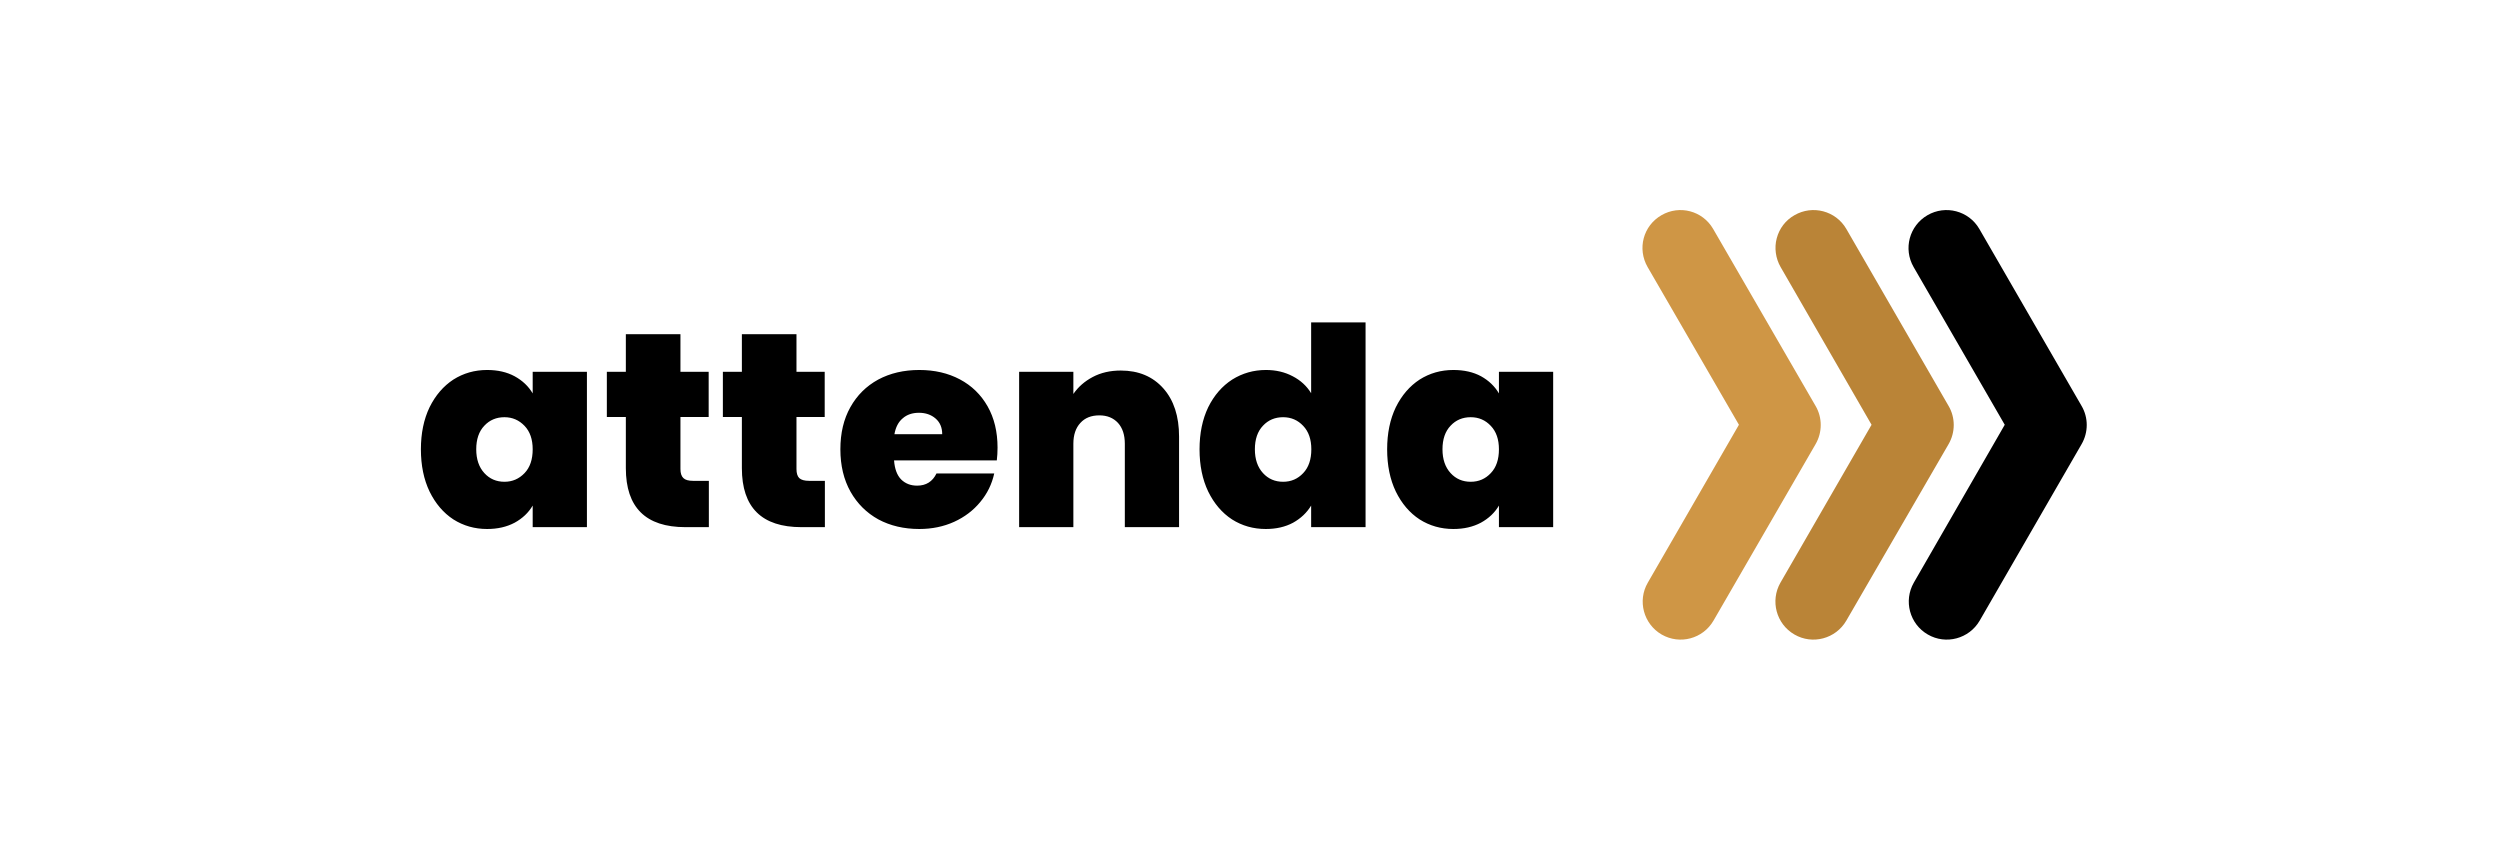 <svg xmlns="http://www.w3.org/2000/svg" version="1.1" xmlns:xlink="http://www.w3.org/1999/xlink" xmlns:svgjs="http://svgjs.dev/svgjs" viewBox="0 0 10.205 3.468"><g transform="matrix(0.753,0,0,0.753,1.691,1.316)"><g transform="matrix(1,0,0,1,0,0)" clip-path="url(#SvgjsClipPath88875)"><g clip-path="url(#SvgjsClipPath88873f6543f63-065b-4054-9c7e-d66a344bf62b)"><path d=" M 6.686 -0.3 C 6.629 -0.399 6.662 -0.524 6.761 -0.581 C 6.859 -0.638 6.984 -0.605 7.041 -0.507 L 7.596 0.452 C 7.634 0.516 7.634 0.596 7.596 0.661 L 7.043 1.617 C 6.986 1.715 6.861 1.749 6.762 1.692 C 6.664 1.635 6.63 1.509 6.687 1.411 L 7.181 0.555 Z" fill="#cf9645" transform="matrix(1,0,0,1,0,0)" fill-rule="evenodd"></path></g><g clip-path="url(#SvgjsClipPath88873f6543f63-065b-4054-9c7e-d66a344bf62b)"><path d=" M 7.407 -0.3 C 7.38 -0.347 7.372 -0.404 7.386 -0.456 C 7.4 -0.509 7.434 -0.554 7.482 -0.581 C 7.58 -0.638 7.706 -0.605 7.763 -0.507 L 8.317 0.452 C 8.355 0.516 8.355 0.596 8.317 0.661 L 7.763 1.617 C 7.706 1.715 7.58 1.749 7.482 1.692 C 7.383 1.635 7.35 1.509 7.406 1.411 L 7.9 0.555 Z" fill="#ba8437" transform="matrix(1,0,0,1,0,0)" fill-rule="evenodd"></path></g><g clip-path="url(#SvgjsClipPath88873f6543f63-065b-4054-9c7e-d66a344bf62b)"><path d=" M 8.128 -0.3 C 8.071 -0.399 8.105 -0.524 8.203 -0.581 C 8.301 -0.638 8.427 -0.605 8.484 -0.507 L 9.038 0.452 C 9.076 0.516 9.076 0.596 9.038 0.661 L 8.486 1.617 C 8.429 1.715 8.303 1.749 8.205 1.692 C 8.106 1.635 8.073 1.509 8.129 1.411 L 8.622 0.555 Z" fill="#000000" transform="matrix(1,0,0,1,0,0)" fill-rule="evenodd"></path></g></g><g><path d=" M 0.083 0.46 Q 0.131 0.363 0.212 0.31 Q 0.294 0.258 0.395 0.258 Q 0.481 0.258 0.544 0.292 Q 0.608 0.327 0.642 0.385 L 0.642 0.268 L 0.936 0.268 L 0.936 1.11 L 0.642 1.11 L 0.642 0.993 Q 0.608 1.051 0.544 1.086 Q 0.48 1.12 0.395 1.12 Q 0.294 1.12 0.212 1.068 Q 0.131 1.015 0.083 0.917 Q 0.036 0.819 0.036 0.688 Q 0.036 0.558 0.083 0.46 M 0.598 0.561 Q 0.553 0.514 0.489 0.514 Q 0.423 0.514 0.38 0.56 Q 0.336 0.606 0.336 0.688 Q 0.336 0.769 0.38 0.817 Q 0.423 0.864 0.489 0.864 Q 0.553 0.864 0.598 0.817 Q 0.642 0.771 0.642 0.688 Q 0.642 0.607 0.598 0.561 M 1.597 0.859 L 1.597 1.11 L 1.47 1.11 Q 1.147 1.11 1.147 0.79 L 1.147 0.513 L 1.044 0.513 L 1.044 0.268 L 1.147 0.268 L 1.147 0.064 L 1.443 0.064 L 1.443 0.268 L 1.596 0.268 L 1.596 0.513 L 1.443 0.513 L 1.443 0.795 Q 1.443 0.829 1.459 0.844 Q 1.474 0.859 1.512 0.859 L 1.597 0.859 M 2.226 0.859 L 2.226 1.11 L 2.099 1.11 Q 1.776 1.11 1.776 0.79 L 1.776 0.513 L 1.673 0.513 L 1.673 0.268 L 1.776 0.268 L 1.776 0.064 L 2.072 0.064 L 2.072 0.268 L 2.225 0.268 L 2.225 0.513 L 2.072 0.513 L 2.072 0.795 Q 2.072 0.829 2.087 0.844 Q 2.103 0.859 2.141 0.859 L 2.226 0.859 M 3.158 0.748 L 2.601 0.748 Q 2.606 0.817 2.639 0.851 Q 2.673 0.885 2.726 0.885 Q 2.799 0.885 2.831 0.819 L 3.144 0.819 Q 3.125 0.906 3.068 0.974 Q 3.012 1.042 2.927 1.081 Q 2.841 1.12 2.738 1.12 Q 2.613 1.12 2.516 1.068 Q 2.42 1.015 2.365 0.918 Q 2.31 0.82 2.31 0.688 Q 2.31 0.556 2.364 0.46 Q 2.418 0.363 2.515 0.31 Q 2.612 0.258 2.738 0.258 Q 2.862 0.258 2.958 0.309 Q 3.054 0.36 3.108 0.455 Q 3.162 0.55 3.162 0.679 Q 3.162 0.714 3.158 0.748 M 2.862 0.606 Q 2.862 0.552 2.826 0.521 Q 2.79 0.49 2.736 0.49 Q 2.682 0.49 2.648 0.52 Q 2.613 0.549 2.603 0.606 L 2.862 0.606 M 4.061 0.358 Q 4.146 0.454 4.146 0.619 L 4.146 1.11 L 3.852 1.11 L 3.852 0.658 Q 3.852 0.586 3.815 0.545 Q 3.777 0.504 3.714 0.504 Q 3.648 0.504 3.611 0.545 Q 3.573 0.586 3.573 0.658 L 3.573 1.11 L 3.279 1.11 L 3.279 0.268 L 3.573 0.268 L 3.573 0.388 Q 3.612 0.331 3.678 0.296 Q 3.744 0.261 3.83 0.261 Q 3.975 0.261 4.061 0.358 M 4.304 0.46 Q 4.352 0.363 4.434 0.31 Q 4.517 0.258 4.617 0.258 Q 4.698 0.258 4.762 0.292 Q 4.826 0.325 4.862 0.384 L 4.862 -2.220446049250313e-16 L 5.157 -2.220446049250313e-16 L 5.157 1.11 L 4.862 1.11 L 4.862 0.993 Q 4.827 1.051 4.764 1.086 Q 4.701 1.12 4.616 1.12 Q 4.515 1.12 4.433 1.068 Q 4.352 1.015 4.304 0.917 Q 4.257 0.819 4.257 0.688 Q 4.257 0.558 4.304 0.46 M 4.819 0.561 Q 4.775 0.514 4.71 0.514 Q 4.644 0.514 4.601 0.56 Q 4.557 0.606 4.557 0.688 Q 4.557 0.769 4.601 0.817 Q 4.644 0.864 4.71 0.864 Q 4.775 0.864 4.819 0.817 Q 4.863 0.771 4.863 0.688 Q 4.863 0.607 4.819 0.561 M 5.321 0.46 Q 5.369 0.363 5.45 0.31 Q 5.532 0.258 5.633 0.258 Q 5.72 0.258 5.783 0.292 Q 5.846 0.327 5.88 0.385 L 5.88 0.268 L 6.174 0.268 L 6.174 1.11 L 5.88 1.11 L 5.88 0.993 Q 5.846 1.051 5.782 1.086 Q 5.718 1.12 5.633 1.12 Q 5.532 1.12 5.45 1.068 Q 5.369 1.015 5.321 0.917 Q 5.274 0.819 5.274 0.688 Q 5.274 0.558 5.321 0.46 M 5.836 0.561 Q 5.792 0.514 5.727 0.514 Q 5.661 0.514 5.618 0.56 Q 5.574 0.606 5.574 0.688 Q 5.574 0.769 5.618 0.817 Q 5.661 0.864 5.727 0.864 Q 5.792 0.864 5.836 0.817 Q 5.88 0.771 5.88 0.688 Q 5.88 0.607 5.836 0.561" fill="#000000" fill-rule="nonzero"></path></g><g></g></g><defs><clipPath id="SvgjsClipPath88875"><path d=" M 6.658 -0.609 h 2.407 v 2.328 h -2.407 Z"></path></clipPath><clipPath id="SvgjsClipPath88873f6543f63-065b-4054-9c7e-d66a344bf62b"><path d=" M 6.658 -0.609 L 9.065 -0.609 L 9.065 1.719 L 6.658 1.719 Z"></path></clipPath></defs></svg>
